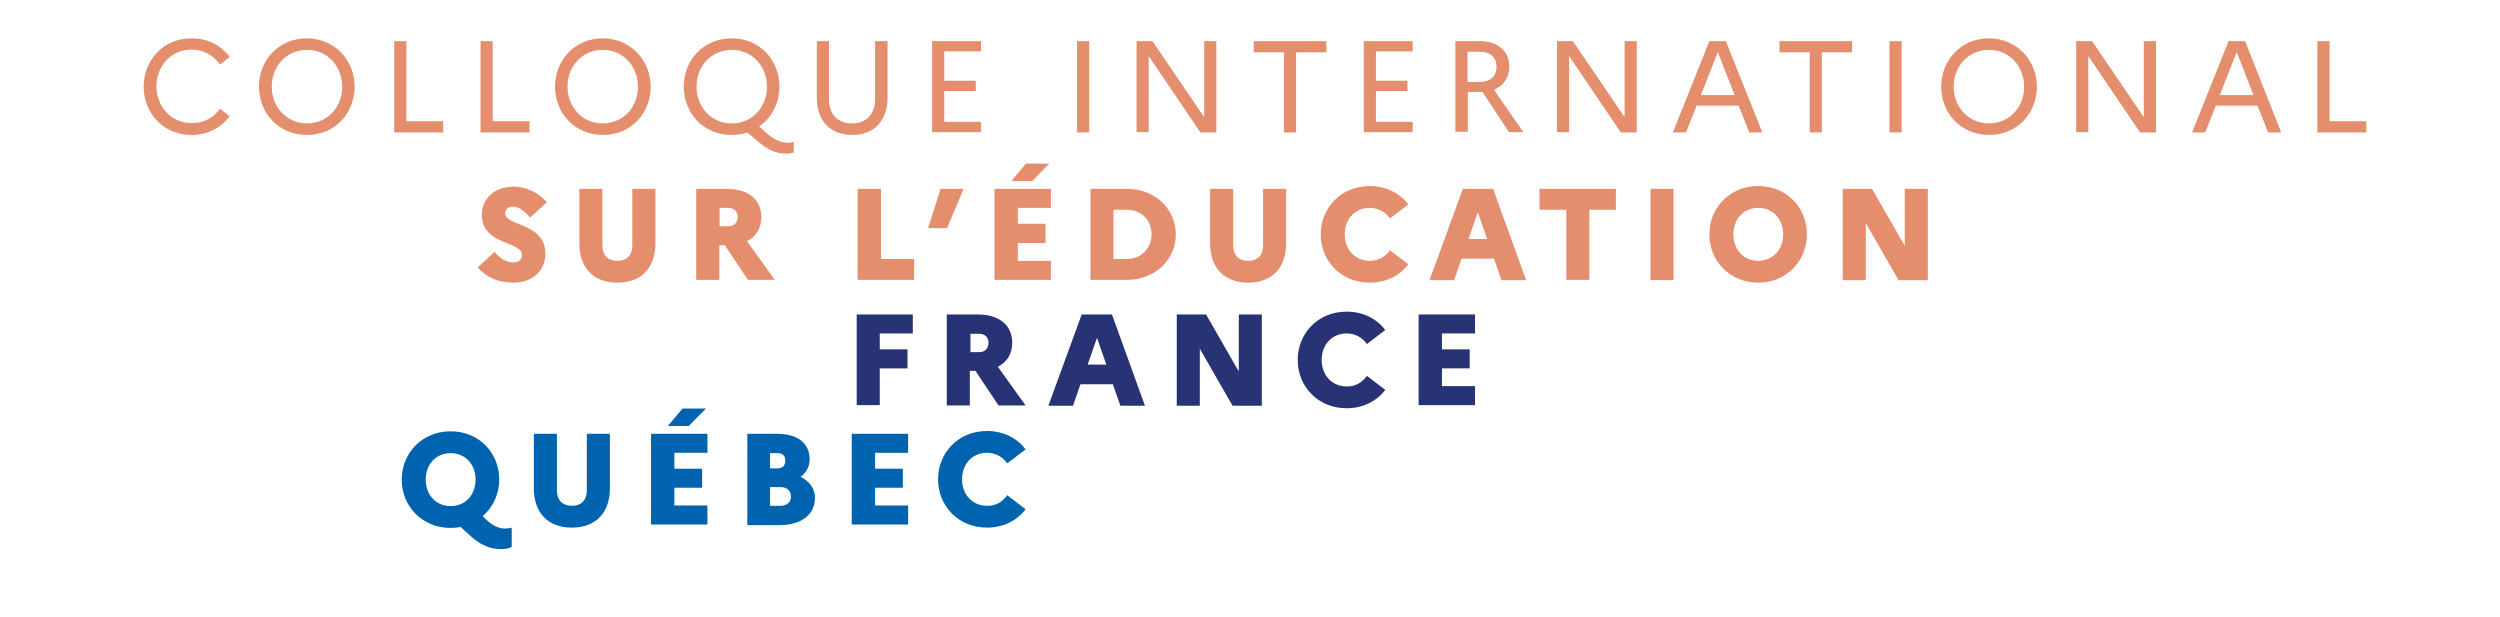 <svg xmlns="http://www.w3.org/2000/svg" xmlns:xlink="http://www.w3.org/1999/xlink" id="Calque_1" x="0px" y="0px" viewBox="0 0 802.2 197.9" style="enable-background:new 0 0 802.2 197.9;" xml:space="preserve"><style type="text/css">	.Ombre_x0020_portée{fill:none;}	.Arrondis_x0020_2 pt{fill:#FFFFFF;stroke:#000000;stroke-miterlimit:10;}	.Miroir_x0020_dynamique X{fill:none;}	.Biseau_x0020_adouci{fill:url(#SVGID_1_);}	.Crépuscule{fill:#FFFFFF;}	.Feuillage_GS{fill:#FFDD00;}	.Pompadour_GS{fill-rule:evenodd;clip-rule:evenodd;fill:#51AEE2;}	.st0{fill:#E58E6D;}	.st1{fill:#273375;}	.st2{fill:#0063AF;}</style><linearGradient id="SVGID_1_" gradientUnits="userSpaceOnUse" x1="0" y1="0" x2="0.707" y2="0.707">	<stop offset="0" style="stop-color:#E6E6EB"></stop>	<stop offset="0.174" style="stop-color:#E2E2E6"></stop>	<stop offset="0.352" style="stop-color:#D5D4D8"></stop>	<stop offset="0.532" style="stop-color:#C0BFC2"></stop>	<stop offset="0.714" style="stop-color:#A4A2A4"></stop>	<stop offset="0.895" style="stop-color:#828282"></stop>	<stop offset="1" style="stop-color:#6B6E6E"></stop></linearGradient><g>	<path class="st0" d="M70.6,34.9l3.1,2.4c-2.7,3.6-7,6-12.2,6c-9.2,0-15.4-7.1-15.4-15.5s6.2-15.5,15.4-15.5c5.3,0,9.6,2.4,12.2,6  l-3.1,2.4c-2-2.8-5.2-4.8-9.1-4.8c-6.6,0-11.3,5.3-11.3,11.8c0,6.5,4.7,11.8,11.3,11.8C65.4,39.6,68.6,37.7,70.6,34.9z"></path>	<path class="st0" d="M113.8,27.8c0,8.4-6.2,15.5-15.3,15.5c-9.2,0-15.4-7.1-15.4-15.5s6.2-15.5,15.4-15.5  C107.6,12.4,113.8,19.5,113.8,27.8z M109.8,27.8c0-6.5-4.7-11.8-11.3-11.8c-6.6,0-11.3,5.3-11.3,11.8c0,6.5,4.7,11.8,11.3,11.8  C105.1,39.6,109.8,34.4,109.8,27.8z"></path>	<path class="st0" d="M126.5,13.2h3.9v25.7h11.8v3.6h-15.7V13.2z"></path>	<path class="st0" d="M154.2,13.2h3.9v25.7h11.8v3.6h-15.7V13.2z"></path>	<path class="st0" d="M208.8,27.8c0,8.4-6.2,15.5-15.3,15.5c-9.2,0-15.4-7.1-15.4-15.5s6.2-15.5,15.4-15.5  C202.5,12.4,208.8,19.5,208.8,27.8z M204.7,27.8c0-6.5-4.7-11.8-11.3-11.8c-6.6,0-11.3,5.3-11.3,11.8c0,6.5,4.7,11.8,11.3,11.8  C200,39.6,204.7,34.4,204.7,27.8z"></path>	<path class="st0" d="M252.7,45.8c0.7,0,1.5-0.1,2-0.3v3.4c-0.8,0.3-1.5,0.4-2.6,0.4c-2.8,0-5.6-1.1-8.5-3.6l-3.8-3.2  c-1.5,0.5-3.2,0.8-5,0.8c-9.2,0-15.4-7.1-15.4-15.5s6.2-15.5,15.4-15.5c9.1,0,15.3,7.1,15.3,15.5c0,5.3-2.5,10-6.5,12.8l2.5,2.2  C248.6,45,250.8,45.8,252.7,45.8z M246.1,27.8c0-6.5-4.7-11.8-11.3-11.8c-6.6,0-11.3,5.3-11.3,11.8c0,6.5,4.7,11.8,11.3,11.8  C241.4,39.6,246.1,34.4,246.1,27.8z"></path>	<path class="st0" d="M280.9,13.2h3.9v18.2c0,7.5-4.5,11.9-11.3,11.9c-6.9,0-11.4-4.3-11.4-11.9V13.2h3.9v18.5  c0,5.1,2.9,7.9,7.4,7.9c4.5,0,7.4-2.9,7.4-7.9V13.2z"></path>	<path class="st0" d="M299.1,13.2h15.7v3.3H303v9.4h10.1v3.3H303v9.9h11.8v3.3h-15.7V13.2z"></path>	<path class="st0" d="M345.6,13.2h3.9v29.3h-3.9V13.2z"></path>	<path class="st0" d="M364.7,13.2h5.1l16.6,24.4V13.2h3.9v29.3h-5.1L368.6,18v24.4h-3.9V13.2z"></path>	<path class="st0" d="M402.3,13.2h23.3v3.6h-9.7v25.7H412V16.8h-9.7V13.2z"></path>	<path class="st0" d="M437.6,13.2h15.7v3.3h-11.8v9.4h10.1v3.3h-10.1v9.9h11.8v3.3h-15.7V13.2z"></path>	<path class="st0" d="M467,13.2h7.8c5.9,0,9.5,3.2,9.5,8.2c0,3.5-1.8,6.1-4.9,7.4l9.4,13.6h-4.6l-8.5-12.9c-0.3,0-0.6,0-0.9,0h-3.8  v12.8H467V13.2z M470.9,16.6v9.7h4c3.3,0,5.3-1.8,5.3-4.9c0-3-2-4.8-5.3-4.8H470.9z"></path>	<path class="st0" d="M499.6,13.2h5.1l16.6,24.4V13.2h3.9v29.3h-5.1L503.5,18v24.4h-3.9V13.2z"></path>	<path class="st0" d="M548.5,13.2h5.3l11.7,29.3h-4.2l-3.4-8.6h-13.5l-3.4,8.6h-4.2L548.5,13.2z M556.6,30.5l-5.4-13.8l-5.4,13.8  H556.6z"></path>	<path class="st0" d="M571,13.2h23.3v3.6h-9.7v25.7h-3.9V16.8H571V13.2z"></path>	<path class="st0" d="M606.3,13.2h3.9v29.3h-3.9V13.2z"></path>	<path class="st0" d="M653.6,27.8c0,8.4-6.2,15.5-15.3,15.5c-9.2,0-15.4-7.1-15.4-15.5s6.2-15.5,15.4-15.5  C647.3,12.4,653.6,19.5,653.6,27.8z M649.5,27.8c0-6.5-4.7-11.8-11.3-11.8c-6.6,0-11.3,5.3-11.3,11.8c0,6.5,4.7,11.8,11.3,11.8  C644.8,39.6,649.5,34.4,649.5,27.8z"></path>	<path class="st0" d="M666.2,13.2h5.1l16.6,24.4V13.2h3.9v29.3h-5.1L670.1,18v24.4h-3.9V13.2z"></path>	<path class="st0" d="M715.1,13.2h5.3L732,42.5h-4.2l-3.4-8.6H711l-3.4,8.6h-4.2L715.1,13.2z M723.1,30.5l-5.4-13.8l-5.4,13.8H723.1  z"></path>	<path class="st0" d="M743.6,13.2h3.9v25.7h11.8v3.6h-15.7V13.2z"></path></g><g>	<path class="st1" d="M274.8,100.9h18.1v6.1h-10.6v5.1h8.9v6.1h-8.9v11.8h-7.4V100.9z"></path>	<path class="st1" d="M303.9,100.9h9.8c6.9,0,11.1,3.4,11.1,9.1c0,3.6-1.7,6.2-4.6,7.7l8.9,12.4h-8.7l-7.4-11.1h-1.8v11.1h-7.4  V100.9z M311.4,107.1v5.9h2.8c1.9,0,3-1.2,3-3c0-1.7-1.1-2.9-3-2.9H311.4z"></path>	<path class="st1" d="M347.1,100.9h9.7l10.6,29.3h-7.9l-2.4-6.9h-10.4l-2.4,6.9h-7.9L347.1,100.9z M355,117l-3-8.6l-3,8.6H355z"></path>	<path class="st1" d="M377.6,100.9h9.4l10.5,18.3v-18.3h7.4v29.3h-9.4L385,111.9v18.3h-7.4V100.9z"></path>	<path class="st1" d="M438.6,120.6l5.9,4.5c-2.7,3.6-7.1,5.9-12.4,5.9c-9.3,0-15.7-7.1-15.7-15.5s6.4-15.5,15.7-15.5  c5.3,0,9.7,2.3,12.4,5.9l-5.9,4.5c-1.4-2-3.6-3.4-6.5-3.4c-4.7,0-8,3.6-8,8.5c0,4.9,3.3,8.5,8,8.5  C435,124.1,437.2,122.6,438.6,120.6z"></path>	<path class="st1" d="M455.2,100.9h18.1v6.1h-10.6v5.1h8.9v6.1h-8.9v5.7h10.6v6.1h-18.1V100.9z"></path></g><g>	<g>		<path class="st0" d="M158.7,80.8c1.5,2,3.8,3.4,6,3.4c1.7,0,2.8-0.8,2.8-2.4c0-4.5-12.9-3-12.9-13c0-4.9,4.1-8.9,10-8.9   c4.6,0,8.2,2,10.9,5l-5.4,4.9c-1.7-2-3.6-3.5-5.5-3.5c-1.5,0-2.5,0.9-2.5,2.1c0,4.3,12.9,2.9,12.9,13.1c-0.1,5.9-4.7,9.2-10.2,9.2   c-5.4,0-8.8-1.9-11.5-4.9L158.7,80.8z"></path>		<path class="st0" d="M202.9,60.6h7.4v17.5c0,7.8-4.5,12.6-12.2,12.6c-7.7,0-12.2-4.8-12.2-12.6V60.6h7.4v18.2c0,3,1.7,4.9,4.8,4.9   c3.1,0,4.8-1.9,4.8-4.9V60.6z"></path>		<path class="st0" d="M223.4,60.6h9.8c6.9,0,11.1,3.4,11.1,9.1c0,3.6-1.7,6.2-4.6,7.7l8.9,12.4H240l-7.4-11.1h-1.8v11.1h-7.4V60.6z    M230.9,66.7v5.9h2.8c1.9,0,3-1.2,3-3c0-1.7-1.1-2.9-3-2.9H230.9z"></path>		<path class="st0" d="M275.3,60.6h7.4v22.5h10.6v6.7h-18.1V60.6z"></path>		<path class="st0" d="M297.8,73.2l4-12.6h7.4l-5.3,12.6H297.8z"></path>		<path class="st0" d="M319.1,60.6h18.1v6.1h-10.6v5.1h8.9V78h-8.9v5.7h10.6v6.1h-18.1V60.6z M324.5,58.1l4.7-5.6h7.5l-5.5,5.6   H324.5z"></path>		<path class="st0" d="M349.9,60.6h11.7c9.3,0,15.7,6.7,15.7,14.6s-6.4,14.6-15.7,14.6h-11.7V60.6z M357.3,67.3v15.8h4.3   c4.6,0,7.9-3.4,7.9-7.9c0-4.6-3.3-7.9-7.9-7.9H357.3z"></path>		<path class="st0" d="M405.3,60.6h7.4v17.5c0,7.8-4.5,12.6-12.2,12.6c-7.7,0-12.2-4.8-12.2-12.6V60.6h7.4v18.2c0,3,1.7,4.9,4.8,4.9   c3.1,0,4.8-1.9,4.8-4.9V60.6z"></path>		<path class="st0" d="M446,80.3l5.9,4.5c-2.7,3.6-7.1,5.9-12.4,5.9c-9.3,0-15.7-7.1-15.7-15.5s6.4-15.5,15.7-15.5   c5.3,0,9.7,2.3,12.4,5.9l-5.9,4.5c-1.4-2-3.6-3.4-6.5-3.4c-4.7,0-8,3.6-8,8.5c0,4.9,3.3,8.5,8,8.5C442.4,83.7,444.6,82.3,446,80.3   z"></path>		<path class="st0" d="M469.4,60.6h9.7l10.6,29.3h-7.9l-2.4-6.9H469l-2.4,6.9h-7.9L469.4,60.6z M477.2,76.7l-3-8.6l-3,8.6H477.2z"></path>		<path class="st0" d="M494,60.6h24.5v6.7H510v22.5h-7.4V67.3H494V60.6z"></path>		<path class="st0" d="M529.6,60.6h7.4v29.3h-7.4V60.6z"></path>		<path class="st0" d="M579.8,75.2c0,8.4-6.4,15.5-15.6,15.5c-9.3,0-15.7-7.1-15.7-15.5s6.4-15.5,15.7-15.5   C573.5,59.7,579.8,66.8,579.8,75.2z M572.2,75.2c0-4.9-3.3-8.5-8-8.5c-4.7,0-8,3.6-8,8.5c0,4.9,3.3,8.5,8,8.5   C568.8,83.7,572.2,80.1,572.2,75.2z"></path>		<path class="st0" d="M591.3,60.6h9.4l10.5,18.3V60.6h7.4v29.3h-9.4l-10.5-18.3v18.3h-7.4V60.6z"></path>	</g></g><g>	<path class="st2" d="M162.1,169.6c0.6,0,1.5-0.1,2.1-0.3v6.2c-1.1,0.5-2,0.7-3.5,0.7c-3.6,0-6.7-1.5-9.6-4.1l-3.3-3  c-1,0.2-2.1,0.3-3.2,0.3c-9.3,0-15.7-7.1-15.7-15.5s6.4-15.5,15.7-15.5c9.3,0,15.6,7.1,15.6,15.5c0,4.6-2,8.9-5.3,11.7l1.3,1.3  C158.4,168.9,160.2,169.6,162.1,169.6z M152.6,153.9c0-4.9-3.3-8.5-8-8.5c-4.7,0-8,3.6-8,8.5c0,4.9,3.3,8.5,8,8.5  C149.3,162.4,152.6,158.8,152.6,153.9z"></path>	<path class="st2" d="M188.3,139.2h7.4v17.5c0,7.8-4.5,12.6-12.2,12.6c-7.7,0-12.2-4.8-12.2-12.6v-17.5h7.4v18.2  c0,3,1.7,4.9,4.8,4.9c3.1,0,4.8-1.9,4.8-4.9V139.2z"></path>	<path class="st2" d="M208.9,139.2h18.1v6.1h-10.6v5.1h8.9v6.1h-8.9v5.7h10.6v6.1h-18.1V139.2z M214.3,136.7l4.7-5.6h7.5l-5.5,5.6  H214.3z"></path>	<path class="st2" d="M239.7,139.2h9.7c6.5,0,10.4,3,10.4,8.2c0,2.2-1,4.2-2.9,5.6c2.9,1.5,4.6,3.8,4.6,6.7c0,5.5-4.4,8.8-11.5,8.8  h-10.2V139.2z M247.1,145.4v4.9h2.4c1.6,0,2.5-0.9,2.5-2.5c0-1.5-0.9-2.4-2.5-2.4H247.1z M247.1,156.4v5.9h3.3c2.1,0,3.4-1.1,3.4-3  c0-1.9-1.3-3-3.4-3H247.1z"></path>	<path class="st2" d="M273.3,139.2h18.1v6.1h-10.6v5.1h8.9v6.1h-8.9v5.7h10.6v6.1h-18.1V139.2z"></path>	<path class="st2" d="M323.2,158.9l5.9,4.5c-2.7,3.6-7.1,5.9-12.4,5.9c-9.3,0-15.7-7.1-15.7-15.5s6.4-15.5,15.7-15.5  c5.3,0,9.7,2.3,12.4,5.9l-5.9,4.5c-1.4-2-3.6-3.4-6.5-3.4c-4.7,0-8,3.6-8,8.5c0,4.9,3.3,8.5,8,8.5  C319.6,162.4,321.8,160.9,323.2,158.9z"></path></g></svg>